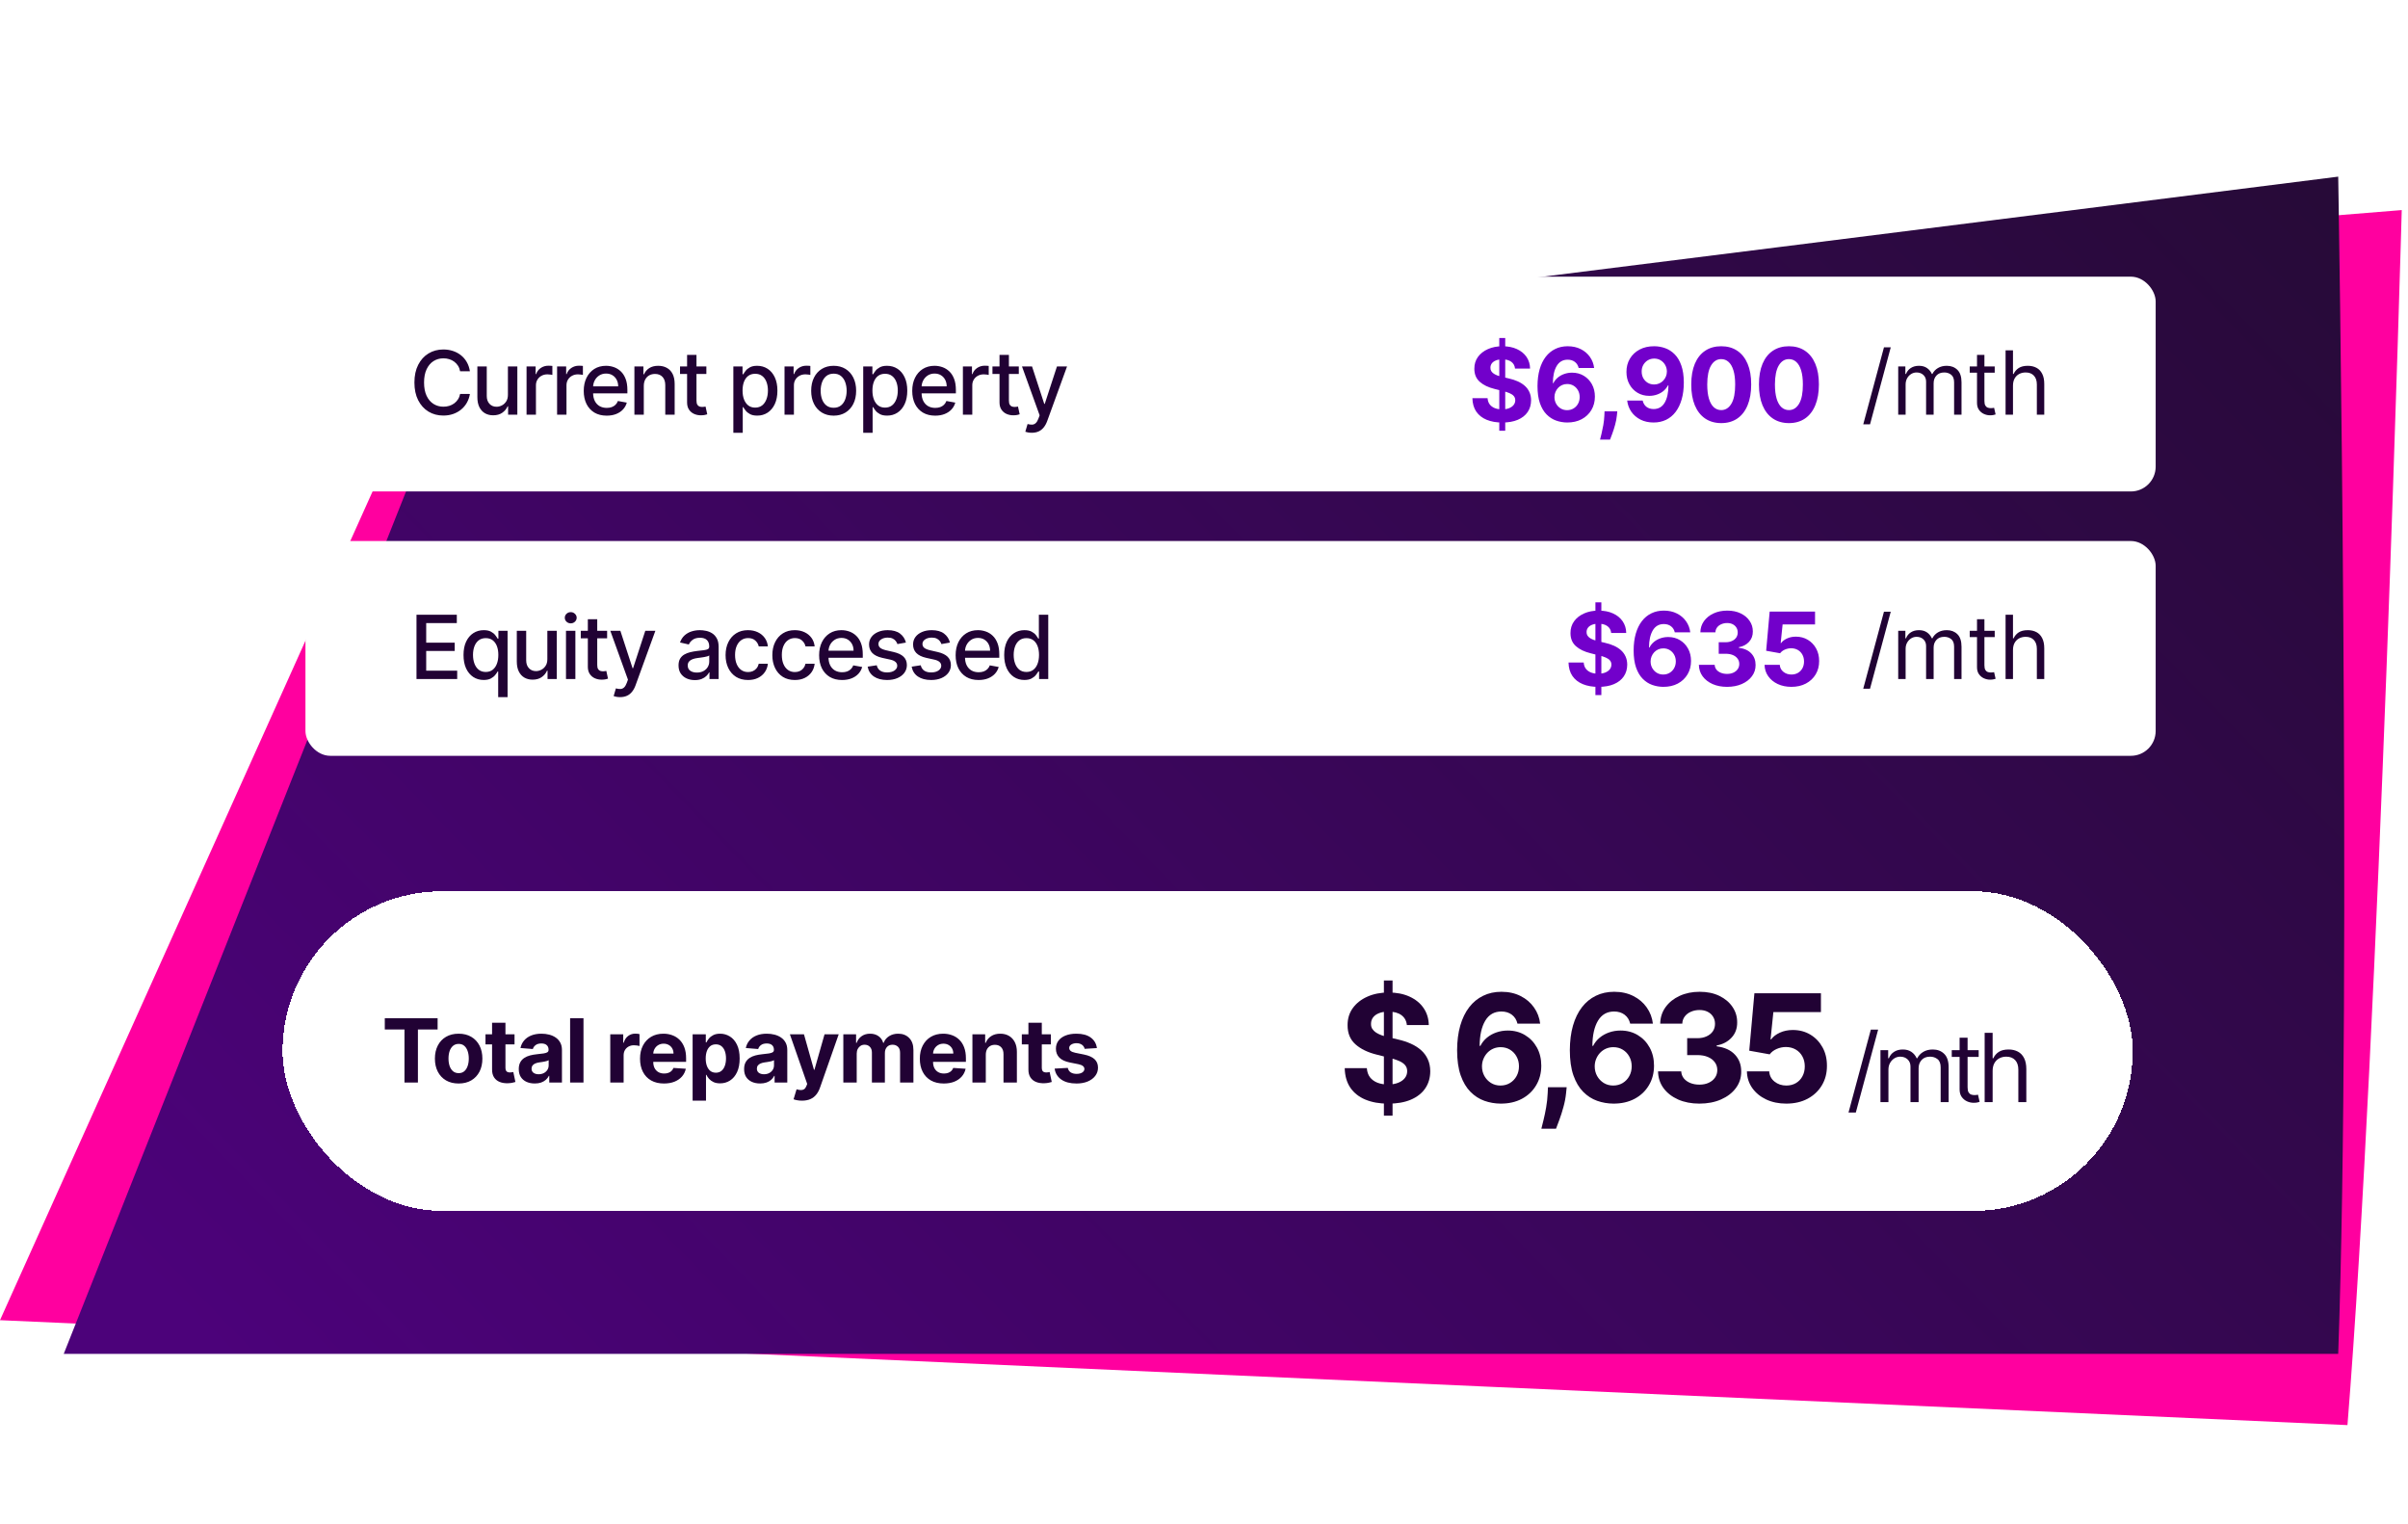 <svg width="354" height="224" viewBox="0 0 354 224" fill="none" xmlns="http://www.w3.org/2000/svg">
<g clip-path="url(#clip0_6580_42811)">
<path d="M353.08 30.878C353.08 30.878 89.285 52.333 63.129 53.649L-0.001 194.053L345.1 209.474C349.753 151.688 353.08 30.878 353.08 30.878Z" fill="#FF009F"/>
<path d="M343.741 25.964C343.741 25.964 89.581 58.109 64.345 60.513L9.367 199.009H343.741C345.744 142.93 343.741 25.964 343.741 25.964Z" fill="url(#paint0_linear_6580_42811)"/>
<g filter="url(#filter0_d_6580_42811)">
<rect x="47" y="42.762" width="272" height="31.572" rx="3.643" fill="white"/>
<path d="M71.177 56.667H69.736C69.681 56.36 69.578 56.089 69.427 55.855C69.276 55.621 69.091 55.422 68.873 55.259C68.654 55.096 68.41 54.973 68.139 54.89C67.871 54.807 67.586 54.765 67.285 54.765C66.74 54.765 66.252 54.902 65.821 55.176C65.394 55.45 65.055 55.852 64.806 56.381C64.559 56.91 64.436 57.557 64.436 58.32C64.436 59.09 64.559 59.739 64.806 60.268C65.055 60.798 65.395 61.198 65.826 61.468C66.257 61.739 66.742 61.875 67.28 61.875C67.579 61.875 67.862 61.835 68.13 61.755C68.4 61.672 68.645 61.55 68.864 61.39C69.082 61.23 69.267 61.035 69.418 60.804C69.572 60.57 69.678 60.302 69.736 60.001L71.177 60.005C71.1 60.47 70.95 60.898 70.729 61.288C70.51 61.676 70.229 62.012 69.884 62.295C69.542 62.575 69.151 62.792 68.711 62.946C68.271 63.1 67.791 63.177 67.271 63.177C66.452 63.177 65.723 62.983 65.083 62.595C64.443 62.204 63.938 61.645 63.569 60.919C63.202 60.193 63.019 59.327 63.019 58.32C63.019 57.311 63.204 56.444 63.573 55.721C63.943 54.995 64.447 54.438 65.087 54.05C65.728 53.659 66.455 53.464 67.271 53.464C67.773 53.464 68.24 53.536 68.674 53.681C69.111 53.822 69.504 54.031 69.852 54.308C70.199 54.582 70.487 54.918 70.715 55.315C70.943 55.709 71.097 56.16 71.177 56.667ZM76.764 60.107V55.956H78.149V63.047H76.792V61.819H76.718C76.555 62.198 76.294 62.513 75.933 62.766C75.576 63.015 75.132 63.14 74.599 63.14C74.144 63.14 73.741 63.04 73.39 62.84C73.042 62.636 72.768 62.336 72.568 61.939C72.371 61.542 72.273 61.051 72.273 60.467V55.956H73.653V60.301C73.653 60.784 73.787 61.169 74.055 61.455C74.322 61.741 74.67 61.884 75.098 61.884C75.356 61.884 75.613 61.819 75.869 61.69C76.127 61.561 76.341 61.365 76.511 61.104C76.683 60.842 76.767 60.51 76.764 60.107ZM79.504 63.047V55.956H80.838V57.083H80.912C81.041 56.701 81.269 56.401 81.595 56.183C81.925 55.961 82.297 55.85 82.713 55.85C82.799 55.85 82.9 55.853 83.017 55.859C83.137 55.866 83.231 55.873 83.299 55.883V57.203C83.243 57.188 83.145 57.171 83.003 57.152C82.862 57.131 82.72 57.12 82.579 57.12C82.252 57.12 81.962 57.189 81.706 57.328C81.454 57.463 81.254 57.652 81.106 57.895C80.958 58.135 80.884 58.409 80.884 58.717V63.047H79.504ZM83.993 63.047V55.956H85.328V57.083H85.401C85.531 56.701 85.758 56.401 86.085 56.183C86.414 55.961 86.786 55.85 87.202 55.85C87.288 55.85 87.389 55.853 87.507 55.859C87.626 55.866 87.72 55.873 87.788 55.883V57.203C87.733 57.188 87.634 57.171 87.493 57.152C87.351 57.131 87.21 57.12 87.068 57.12C86.742 57.12 86.451 57.189 86.195 57.328C85.943 57.463 85.743 57.652 85.595 57.895C85.448 58.135 85.374 58.409 85.374 58.717V63.047H83.993ZM91.285 63.191C90.586 63.191 89.984 63.041 89.48 62.743C88.978 62.441 88.59 62.018 88.316 61.473C88.046 60.925 87.91 60.284 87.91 59.548C87.91 58.822 88.046 58.182 88.316 57.628C88.59 57.074 88.972 56.641 89.461 56.33C89.954 56.02 90.529 55.864 91.188 55.864C91.588 55.864 91.976 55.93 92.351 56.063C92.727 56.195 93.064 56.403 93.362 56.686C93.661 56.969 93.896 57.337 94.069 57.789C94.241 58.239 94.327 58.785 94.327 59.428V59.917H88.69V58.883H92.974C92.974 58.52 92.901 58.199 92.753 57.919C92.605 57.635 92.397 57.412 92.13 57.249C91.865 57.086 91.554 57.004 91.197 57.004C90.809 57.004 90.471 57.1 90.181 57.291C89.895 57.478 89.674 57.725 89.517 58.029C89.363 58.331 89.286 58.659 89.286 59.013V59.82C89.286 60.294 89.369 60.698 89.535 61.03C89.704 61.362 89.94 61.616 90.242 61.792C90.543 61.964 90.895 62.05 91.299 62.05C91.56 62.05 91.799 62.013 92.014 61.939C92.23 61.862 92.416 61.749 92.573 61.598C92.73 61.447 92.85 61.261 92.933 61.039L94.239 61.275C94.135 61.659 93.947 61.996 93.676 62.286C93.408 62.572 93.071 62.795 92.665 62.955C92.262 63.112 91.802 63.191 91.285 63.191ZM96.739 58.837V63.047H95.359V55.956H96.683V57.111H96.771C96.934 56.735 97.19 56.434 97.538 56.206C97.888 55.978 98.33 55.864 98.862 55.864C99.346 55.864 99.769 55.966 100.132 56.169C100.495 56.369 100.777 56.667 100.977 57.064C101.177 57.461 101.277 57.952 101.277 58.537V63.047H99.897V58.703C99.897 58.189 99.763 57.788 99.495 57.498C99.227 57.206 98.859 57.06 98.392 57.06C98.072 57.06 97.787 57.129 97.538 57.267C97.291 57.406 97.096 57.609 96.951 57.877C96.81 58.142 96.739 58.462 96.739 58.837ZM105.938 55.956V57.064H102.065V55.956H105.938ZM103.104 54.258H104.484V60.965C104.484 61.233 104.524 61.435 104.604 61.57C104.684 61.702 104.787 61.793 104.913 61.843C105.043 61.889 105.183 61.912 105.333 61.912C105.444 61.912 105.541 61.904 105.624 61.889C105.707 61.873 105.772 61.861 105.818 61.852L106.067 62.992C105.987 63.023 105.873 63.053 105.726 63.084C105.578 63.118 105.393 63.137 105.172 63.14C104.809 63.146 104.47 63.081 104.156 62.946C103.842 62.81 103.588 62.601 103.394 62.318C103.201 62.035 103.104 61.679 103.104 61.252V54.258ZM109.905 65.707V55.956H111.253V57.106H111.369C111.449 56.958 111.564 56.787 111.715 56.593C111.866 56.4 112.075 56.23 112.343 56.086C112.611 55.938 112.965 55.864 113.405 55.864C113.977 55.864 114.488 56.009 114.937 56.298C115.387 56.587 115.739 57.004 115.995 57.549C116.253 58.094 116.382 58.749 116.382 59.516C116.382 60.282 116.255 60.939 115.999 61.487C115.744 62.032 115.393 62.452 114.947 62.747C114.5 63.04 113.991 63.186 113.419 63.186C112.988 63.186 112.635 63.114 112.361 62.969C112.091 62.824 111.878 62.655 111.724 62.461C111.57 62.267 111.452 62.095 111.369 61.944H111.286V65.707H109.905ZM111.258 59.502C111.258 60.001 111.33 60.438 111.475 60.813C111.62 61.188 111.829 61.482 112.103 61.695C112.377 61.904 112.712 62.009 113.109 62.009C113.522 62.009 113.866 61.899 114.143 61.681C114.42 61.459 114.63 61.159 114.771 60.781C114.916 60.402 114.988 59.976 114.988 59.502C114.988 59.034 114.917 58.614 114.776 58.242C114.637 57.869 114.428 57.575 114.148 57.36C113.871 57.144 113.525 57.037 113.109 57.037C112.709 57.037 112.371 57.14 112.094 57.346C111.82 57.552 111.612 57.84 111.47 58.209C111.329 58.579 111.258 59.01 111.258 59.502ZM117.429 63.047V55.956H118.763V57.083H118.837C118.966 56.701 119.194 56.401 119.52 56.183C119.849 55.961 120.222 55.85 120.637 55.85C120.724 55.85 120.825 55.853 120.942 55.859C121.062 55.866 121.156 55.873 121.224 55.883V57.203C121.168 57.188 121.07 57.171 120.928 57.152C120.787 57.131 120.645 57.12 120.503 57.12C120.177 57.12 119.886 57.189 119.631 57.328C119.379 57.463 119.179 57.652 119.031 57.895C118.883 58.135 118.809 58.409 118.809 58.717V63.047H117.429ZM124.651 63.191C123.986 63.191 123.406 63.038 122.911 62.733C122.415 62.429 122.03 62.002 121.757 61.455C121.483 60.907 121.346 60.267 121.346 59.534C121.346 58.799 121.483 58.155 121.757 57.605C122.03 57.054 122.415 56.626 122.911 56.321C123.406 56.017 123.986 55.864 124.651 55.864C125.316 55.864 125.896 56.017 126.392 56.321C126.887 56.626 127.272 57.054 127.546 57.605C127.82 58.155 127.956 58.799 127.956 59.534C127.956 60.267 127.82 60.907 127.546 61.455C127.272 62.002 126.887 62.429 126.392 62.733C125.896 63.038 125.316 63.191 124.651 63.191ZM124.656 62.032C125.087 62.032 125.444 61.918 125.727 61.69C126.01 61.462 126.219 61.159 126.355 60.781C126.493 60.402 126.562 59.985 126.562 59.53C126.562 59.077 126.493 58.662 126.355 58.283C126.219 57.901 126.01 57.595 125.727 57.364C125.444 57.134 125.087 57.018 124.656 57.018C124.222 57.018 123.862 57.134 123.575 57.364C123.292 57.595 123.081 57.901 122.943 58.283C122.808 58.662 122.74 59.077 122.74 59.53C122.74 59.985 122.808 60.402 122.943 60.781C123.081 61.159 123.292 61.462 123.575 61.69C123.862 61.918 124.222 62.032 124.656 62.032ZM128.997 65.707V55.956H130.345V57.106H130.461C130.541 56.958 130.656 56.787 130.807 56.593C130.958 56.4 131.167 56.23 131.435 56.086C131.703 55.938 132.056 55.864 132.497 55.864C133.069 55.864 133.58 56.009 134.029 56.298C134.479 56.587 134.831 57.004 135.086 57.549C135.345 58.094 135.474 58.749 135.474 59.516C135.474 60.282 135.346 60.939 135.091 61.487C134.836 62.032 134.485 62.452 134.038 62.747C133.592 63.04 133.083 63.186 132.51 63.186C132.08 63.186 131.727 63.114 131.453 62.969C131.182 62.824 130.97 62.655 130.816 62.461C130.662 62.267 130.544 62.095 130.461 61.944H130.378V65.707H128.997ZM130.35 59.502C130.35 60.001 130.422 60.438 130.567 60.813C130.711 61.188 130.921 61.482 131.195 61.695C131.469 61.904 131.804 62.009 132.201 62.009C132.613 62.009 132.958 61.899 133.235 61.681C133.512 61.459 133.721 61.159 133.863 60.781C134.008 60.402 134.08 59.976 134.08 59.502C134.08 59.034 134.009 58.614 133.868 58.242C133.729 57.869 133.52 57.575 133.24 57.36C132.963 57.144 132.617 57.037 132.201 57.037C131.801 57.037 131.462 57.14 131.185 57.346C130.912 57.552 130.704 57.84 130.562 58.209C130.421 58.579 130.35 59.01 130.35 59.502ZM139.577 63.191C138.878 63.191 138.276 63.041 137.772 62.743C137.27 62.441 136.882 62.018 136.608 61.473C136.338 60.925 136.202 60.284 136.202 59.548C136.202 58.822 136.338 58.182 136.608 57.628C136.882 57.074 137.264 56.641 137.753 56.33C138.246 56.02 138.821 55.864 139.48 55.864C139.88 55.864 140.268 55.93 140.643 56.063C141.019 56.195 141.356 56.403 141.654 56.686C141.953 56.969 142.188 57.337 142.361 57.789C142.533 58.239 142.619 58.785 142.619 59.428V59.917H136.982V58.883H141.266C141.266 58.52 141.193 58.199 141.045 57.919C140.897 57.635 140.689 57.412 140.422 57.249C140.157 57.086 139.846 57.004 139.489 57.004C139.101 57.004 138.763 57.1 138.473 57.291C138.187 57.478 137.966 57.725 137.809 58.029C137.655 58.331 137.578 58.659 137.578 59.013V59.82C137.578 60.294 137.661 60.698 137.827 61.03C137.996 61.362 138.232 61.616 138.533 61.792C138.835 61.964 139.187 62.05 139.591 62.05C139.852 62.05 140.091 62.013 140.306 61.939C140.522 61.862 140.708 61.749 140.865 61.598C141.022 61.447 141.142 61.261 141.225 61.039L142.531 61.275C142.427 61.659 142.239 61.996 141.968 62.286C141.7 62.572 141.363 62.795 140.957 62.955C140.554 63.112 140.094 63.191 139.577 63.191ZM143.651 63.047V55.956H144.985V57.083H145.059C145.188 56.701 145.416 56.401 145.742 56.183C146.071 55.961 146.444 55.85 146.859 55.85C146.945 55.85 147.047 55.853 147.164 55.859C147.284 55.866 147.378 55.873 147.445 55.883V57.203C147.39 57.188 147.291 57.171 147.15 57.152C147.008 57.131 146.867 57.12 146.725 57.12C146.399 57.12 146.108 57.189 145.853 57.328C145.6 57.463 145.4 57.652 145.252 57.895C145.105 58.135 145.031 58.409 145.031 58.717V63.047H143.651ZM151.869 55.956V57.064H147.996V55.956H151.869ZM149.034 54.258H150.415V60.965C150.415 61.233 150.455 61.435 150.535 61.57C150.615 61.702 150.718 61.793 150.844 61.843C150.973 61.889 151.113 61.912 151.264 61.912C151.375 61.912 151.472 61.904 151.555 61.889C151.638 61.873 151.703 61.861 151.749 61.852L151.998 62.992C151.918 63.023 151.804 63.053 151.656 63.084C151.509 63.118 151.324 63.137 151.102 63.14C150.739 63.146 150.401 63.081 150.087 62.946C149.773 62.81 149.519 62.601 149.325 62.318C149.131 62.035 149.034 61.679 149.034 61.252V54.258ZM153.768 65.707C153.562 65.707 153.374 65.689 153.205 65.656C153.036 65.625 152.91 65.591 152.826 65.554L153.159 64.423C153.411 64.491 153.636 64.52 153.833 64.511C154.03 64.502 154.204 64.428 154.354 64.289C154.508 64.151 154.644 63.925 154.761 63.611L154.932 63.14L152.337 55.956H153.814L155.61 61.459H155.684L157.48 55.956H158.962L156.04 63.994C155.904 64.363 155.732 64.675 155.522 64.931C155.313 65.189 155.064 65.383 154.775 65.513C154.485 65.642 154.15 65.707 153.768 65.707Z" fill="#210234"/>
<path d="M222.504 65.411V51.775H223.378V65.411H222.504ZM224.821 56.276C224.779 55.846 224.596 55.512 224.273 55.274C223.949 55.036 223.511 54.917 222.957 54.917C222.58 54.917 222.263 54.971 222.003 55.077C221.744 55.18 221.545 55.324 221.407 55.509C221.272 55.693 221.204 55.903 221.204 56.137C221.197 56.333 221.238 56.503 221.327 56.649C221.419 56.794 221.545 56.92 221.705 57.027C221.865 57.13 222.05 57.22 222.259 57.298C222.469 57.373 222.692 57.437 222.93 57.49L223.91 57.725C224.386 57.831 224.823 57.973 225.221 58.151C225.618 58.328 225.963 58.547 226.254 58.806C226.545 59.065 226.771 59.37 226.931 59.722C227.094 60.074 227.177 60.477 227.181 60.931C227.177 61.599 227.007 62.178 226.67 62.668C226.336 63.154 225.853 63.532 225.221 63.802C224.592 64.069 223.834 64.202 222.946 64.202C222.066 64.202 221.298 64.067 220.645 63.797C219.995 63.527 219.487 63.128 219.122 62.599C218.759 62.066 218.569 61.407 218.552 60.622H220.784C220.808 60.988 220.913 61.294 221.098 61.538C221.286 61.78 221.536 61.963 221.849 62.087C222.165 62.208 222.522 62.268 222.92 62.268C223.31 62.268 223.649 62.211 223.937 62.098C224.228 61.984 224.454 61.826 224.613 61.624C224.773 61.421 224.853 61.189 224.853 60.926C224.853 60.681 224.78 60.475 224.635 60.308C224.493 60.141 224.283 59.999 224.006 59.882C223.733 59.765 223.397 59.658 222.999 59.562L221.812 59.264C220.892 59.04 220.166 58.691 219.633 58.215C219.1 57.739 218.836 57.098 218.839 56.292C218.836 55.631 219.012 55.054 219.367 54.56C219.725 54.067 220.217 53.682 220.842 53.405C221.467 53.128 222.177 52.989 222.973 52.989C223.782 52.989 224.489 53.128 225.093 53.405C225.7 53.682 226.172 54.067 226.51 54.56C226.847 55.054 227.021 55.626 227.032 56.276H224.821ZM232.48 64.197C231.919 64.193 231.378 64.099 230.856 63.914C230.337 63.73 229.872 63.429 229.46 63.014C229.048 62.599 228.721 62.048 228.48 61.363C228.242 60.677 228.123 59.836 228.123 58.838C228.127 57.922 228.231 57.103 228.437 56.382C228.647 55.658 228.945 55.044 229.332 54.539C229.723 54.035 230.19 53.651 230.733 53.389C231.276 53.122 231.885 52.989 232.56 52.989C233.288 52.989 233.931 53.131 234.488 53.415C235.046 53.696 235.493 54.078 235.831 54.56C236.172 55.044 236.378 55.585 236.449 56.185H234.174C234.085 55.805 233.899 55.507 233.615 55.29C233.331 55.074 232.979 54.965 232.56 54.965C231.85 54.965 231.31 55.274 230.941 55.892C230.575 56.51 230.389 57.35 230.381 58.412H230.456C230.619 58.089 230.84 57.813 231.117 57.586C231.397 57.355 231.715 57.179 232.07 57.059C232.429 56.934 232.807 56.872 233.205 56.872C233.851 56.872 234.426 57.025 234.93 57.33C235.435 57.632 235.832 58.048 236.124 58.577C236.415 59.106 236.56 59.711 236.56 60.393C236.56 61.132 236.388 61.789 236.044 62.364C235.703 62.939 235.225 63.39 234.611 63.717C234 64.04 233.29 64.2 232.48 64.197ZM232.47 62.385C232.825 62.385 233.142 62.3 233.423 62.13C233.704 61.959 233.924 61.728 234.084 61.437C234.243 61.146 234.323 60.819 234.323 60.457C234.323 60.095 234.243 59.77 234.084 59.482C233.927 59.195 233.711 58.966 233.434 58.795C233.157 58.625 232.841 58.54 232.486 58.54C232.219 58.54 231.972 58.589 231.745 58.689C231.521 58.788 231.324 58.927 231.154 59.104C230.987 59.282 230.856 59.488 230.76 59.722C230.664 59.953 230.616 60.2 230.616 60.462C230.616 60.814 230.696 61.135 230.856 61.427C231.019 61.718 231.239 61.95 231.516 62.124C231.797 62.298 232.114 62.385 232.47 62.385ZM239.854 62.556L239.796 63.142C239.749 63.611 239.661 64.078 239.529 64.543C239.401 65.011 239.267 65.436 239.124 65.816C238.986 66.196 238.874 66.494 238.789 66.711H237.319C237.372 66.501 237.445 66.208 237.537 65.832C237.629 65.459 237.716 65.04 237.798 64.575C237.88 64.109 237.931 63.635 237.953 63.153L237.979 62.556H239.854ZM245.275 52.989C245.836 52.989 246.376 53.083 246.894 53.271C247.416 53.46 247.881 53.76 248.29 54.172C248.702 54.584 249.026 55.13 249.264 55.812C249.506 56.49 249.628 57.323 249.632 58.31C249.632 59.237 249.527 60.065 249.318 60.793C249.112 61.517 248.815 62.133 248.428 62.641C248.041 63.149 247.574 63.536 247.027 63.802C246.48 64.065 245.869 64.197 245.195 64.197C244.467 64.197 243.824 64.056 243.267 63.776C242.709 63.492 242.26 63.106 241.919 62.62C241.581 62.13 241.377 61.579 241.306 60.968H243.581C243.67 61.366 243.856 61.675 244.14 61.895C244.424 62.112 244.776 62.22 245.195 62.22C245.905 62.22 246.445 61.911 246.814 61.294C247.183 60.672 247.37 59.822 247.373 58.742H247.299C247.135 59.062 246.915 59.337 246.638 59.568C246.361 59.795 246.044 59.971 245.685 60.095C245.33 60.219 244.952 60.281 244.55 60.281C243.907 60.281 243.334 60.13 242.83 59.829C242.325 59.527 241.928 59.111 241.637 58.582C241.345 58.053 241.2 57.449 241.2 56.771C241.196 56.04 241.365 55.388 241.706 54.816C242.047 54.245 242.523 53.797 243.133 53.474C243.748 53.147 244.461 52.986 245.275 52.989ZM245.291 54.8C244.932 54.8 244.612 54.885 244.332 55.056C244.055 55.226 243.835 55.455 243.671 55.743C243.512 56.031 243.433 56.352 243.437 56.707C243.437 57.066 243.515 57.389 243.671 57.677C243.831 57.961 244.048 58.188 244.321 58.358C244.598 58.525 244.914 58.609 245.269 58.609C245.536 58.609 245.782 58.559 246.01 58.46C246.237 58.36 246.434 58.224 246.601 58.05C246.771 57.872 246.905 57.668 247.001 57.437C247.096 57.206 247.144 56.961 247.144 56.702C247.141 56.357 247.059 56.041 246.899 55.754C246.74 55.466 246.519 55.235 246.239 55.061C245.958 54.887 245.642 54.8 245.291 54.8ZM255.132 64.287C254.216 64.284 253.428 64.058 252.767 63.611C252.11 63.163 251.604 62.515 251.249 61.666C250.898 60.818 250.724 59.797 250.727 58.603C250.727 57.414 250.903 56.4 251.254 55.562C251.61 54.724 252.116 54.086 252.773 53.65C253.433 53.209 254.22 52.989 255.132 52.989C256.045 52.989 256.83 53.209 257.487 53.65C258.147 54.09 258.655 54.729 259.01 55.567C259.365 56.402 259.541 57.414 259.537 58.603C259.537 59.8 259.36 60.823 259.005 61.672C258.653 62.52 258.149 63.169 257.492 63.616C256.835 64.063 256.048 64.287 255.132 64.287ZM255.132 62.375C255.757 62.375 256.256 62.06 256.629 61.432C257.002 60.803 257.187 59.861 257.183 58.603C257.183 57.776 257.098 57.087 256.927 56.537C256.76 55.986 256.523 55.573 256.214 55.296C255.908 55.019 255.548 54.88 255.132 54.88C254.511 54.88 254.014 55.191 253.641 55.812C253.268 56.434 253.08 57.364 253.076 58.603C253.076 59.441 253.16 60.141 253.327 60.702C253.497 61.26 253.737 61.679 254.046 61.959C254.355 62.236 254.717 62.375 255.132 62.375ZM265.084 64.287C264.168 64.284 263.38 64.058 262.719 63.611C262.062 63.163 261.556 62.515 261.201 61.666C260.85 60.818 260.676 59.797 260.679 58.603C260.679 57.414 260.855 56.4 261.207 55.562C261.562 54.724 262.068 54.086 262.725 53.65C263.385 53.209 264.172 52.989 265.084 52.989C265.997 52.989 266.782 53.209 267.439 53.65C268.099 54.09 268.607 54.729 268.962 55.567C269.317 56.402 269.493 57.414 269.49 58.603C269.49 59.8 269.312 60.823 268.957 61.672C268.605 62.52 268.101 63.169 267.444 63.616C266.787 64.063 266.001 64.287 265.084 64.287ZM265.084 62.375C265.709 62.375 266.208 62.06 266.581 61.432C266.954 60.803 267.139 59.861 267.135 58.603C267.135 57.776 267.05 57.087 266.88 56.537C266.713 55.986 266.475 55.573 266.166 55.296C265.86 55.019 265.5 54.88 265.084 54.88C264.463 54.88 263.966 55.191 263.593 55.812C263.22 56.434 263.032 57.364 263.028 58.603C263.028 59.441 263.112 60.141 263.279 60.702C263.449 61.26 263.689 61.679 263.998 61.959C264.307 62.236 264.669 62.375 265.084 62.375Z" fill="#7200CB"/>
<path d="M280.054 53.15L277.007 64.469H276.01L279.057 53.15H280.054ZM281.151 63.047V55.956H282.203V57.064H282.296C282.443 56.686 282.682 56.392 283.011 56.183C283.341 55.97 283.736 55.864 284.198 55.864C284.665 55.864 285.055 55.97 285.366 56.183C285.68 56.392 285.924 56.686 286.1 57.064H286.174C286.355 56.698 286.627 56.407 286.991 56.192C287.354 55.973 287.789 55.864 288.297 55.864C288.931 55.864 289.45 56.063 289.853 56.46C290.256 56.854 290.458 57.468 290.458 58.302V63.047H289.368V58.302C289.368 57.778 289.225 57.404 288.939 57.18C288.653 56.955 288.316 56.843 287.928 56.843C287.429 56.843 287.043 56.994 286.769 57.295C286.495 57.594 286.358 57.972 286.358 58.431V63.047H285.25V58.191C285.25 57.788 285.119 57.463 284.858 57.217C284.596 56.968 284.259 56.843 283.847 56.843C283.564 56.843 283.299 56.918 283.053 57.069C282.81 57.22 282.613 57.429 282.462 57.697C282.314 57.962 282.24 58.268 282.24 58.615V63.047H281.151ZM295.338 55.956V56.88H291.664V55.956H295.338ZM292.735 54.258H293.824V61.016C293.824 61.324 293.869 61.555 293.958 61.709C294.05 61.859 294.167 61.961 294.309 62.013C294.454 62.062 294.606 62.087 294.766 62.087C294.886 62.087 294.984 62.081 295.061 62.069C295.138 62.053 295.2 62.041 295.246 62.032L295.468 63.01C295.394 63.038 295.291 63.066 295.158 63.093C295.026 63.124 294.858 63.14 294.655 63.14C294.347 63.14 294.046 63.074 293.75 62.941C293.458 62.809 293.215 62.607 293.021 62.336C292.83 62.066 292.735 61.724 292.735 61.312V54.258ZM298.024 58.782V63.047H296.935V53.593H298.024V57.064H298.116C298.283 56.698 298.532 56.407 298.864 56.192C299.2 55.973 299.646 55.864 300.203 55.864C300.686 55.864 301.109 55.961 301.473 56.155C301.836 56.346 302.117 56.64 302.317 57.037C302.521 57.431 302.622 57.932 302.622 58.542V63.047H301.533V58.615C301.533 58.052 301.386 57.617 301.094 57.309C300.805 56.998 300.403 56.843 299.889 56.843C299.532 56.843 299.212 56.918 298.929 57.069C298.649 57.22 298.427 57.44 298.264 57.729C298.104 58.019 298.024 58.369 298.024 58.782Z" fill="#210234"/>
<rect x="47" y="81.619" width="272" height="31.572" rx="3.643" fill="white"/>
<path d="M63.324 101.905V92.45H69.251V93.678H64.75V96.559H68.942V97.782H64.75V100.677H69.307V101.905H63.324ZM75.333 104.564V100.801H75.25C75.167 100.952 75.047 101.125 74.89 101.318C74.736 101.512 74.524 101.682 74.253 101.826C73.982 101.971 73.631 102.043 73.201 102.043C72.628 102.043 72.117 101.897 71.668 101.605C71.222 101.309 70.871 100.889 70.615 100.344C70.363 99.797 70.237 99.139 70.237 98.373C70.237 97.607 70.365 96.951 70.62 96.407C70.879 95.862 71.232 95.445 71.682 95.156C72.131 94.866 72.64 94.722 73.21 94.722C73.65 94.722 74.004 94.795 74.272 94.943C74.542 95.088 74.752 95.257 74.899 95.451C75.05 95.645 75.167 95.816 75.25 95.963H75.366V94.814H76.714V104.564H75.333ZM73.505 100.866C73.902 100.866 74.238 100.761 74.512 100.552C74.789 100.34 74.998 100.046 75.139 99.67C75.284 99.295 75.356 98.858 75.356 98.359C75.356 97.867 75.286 97.436 75.144 97.067C75.002 96.697 74.795 96.41 74.521 96.203C74.247 95.997 73.908 95.894 73.505 95.894C73.09 95.894 72.743 96.002 72.466 96.217C72.189 96.433 71.98 96.727 71.839 97.099C71.7 97.471 71.631 97.891 71.631 98.359C71.631 98.833 71.702 99.26 71.843 99.638C71.985 100.017 72.194 100.317 72.471 100.538C72.751 100.757 73.096 100.866 73.505 100.866ZM82.561 98.964V94.814H83.946V101.905H82.589V100.677H82.515C82.352 101.055 82.091 101.371 81.73 101.623C81.373 101.872 80.929 101.997 80.396 101.997C79.941 101.997 79.538 101.897 79.187 101.697C78.839 101.494 78.565 101.194 78.365 100.797C78.168 100.4 78.07 99.909 78.07 99.324V94.814H79.45V99.158C79.45 99.641 79.584 100.026 79.852 100.312C80.119 100.598 80.467 100.741 80.895 100.741C81.153 100.741 81.41 100.677 81.666 100.548C81.924 100.418 82.138 100.223 82.307 99.961C82.48 99.7 82.564 99.367 82.561 98.964ZM85.301 101.905V94.814H86.681V101.905H85.301ZM85.998 93.72C85.758 93.72 85.552 93.64 85.379 93.48C85.21 93.317 85.126 93.123 85.126 92.898C85.126 92.67 85.21 92.476 85.379 92.316C85.552 92.153 85.758 92.072 85.998 92.072C86.238 92.072 86.443 92.153 86.612 92.316C86.784 92.476 86.871 92.67 86.871 92.898C86.871 93.123 86.784 93.317 86.612 93.48C86.443 93.64 86.238 93.72 85.998 93.72ZM91.348 94.814V95.922H87.475V94.814H91.348ZM88.514 93.115H89.894V99.823C89.894 100.091 89.934 100.292 90.014 100.428C90.094 100.56 90.197 100.651 90.323 100.7C90.453 100.746 90.593 100.769 90.743 100.769C90.854 100.769 90.951 100.761 91.034 100.746C91.118 100.731 91.182 100.718 91.228 100.709L91.478 101.849C91.397 101.88 91.284 101.911 91.136 101.942C90.988 101.976 90.803 101.994 90.582 101.997C90.219 102.003 89.88 101.939 89.566 101.803C89.252 101.668 88.999 101.459 88.805 101.175C88.611 100.892 88.514 100.537 88.514 100.109V93.115ZM93.248 104.564C93.041 104.564 92.854 104.547 92.684 104.513C92.515 104.482 92.389 104.448 92.306 104.412L92.638 103.28C92.891 103.348 93.115 103.377 93.312 103.368C93.509 103.359 93.683 103.285 93.834 103.147C93.988 103.008 94.123 102.782 94.24 102.468L94.411 101.997L91.817 94.814H93.294L95.09 100.317H95.163L96.959 94.814H98.441L95.519 102.851C95.384 103.22 95.211 103.533 95.002 103.788C94.793 104.047 94.543 104.241 94.254 104.37C93.965 104.499 93.629 104.564 93.248 104.564ZM104.242 102.062C103.793 102.062 103.387 101.979 103.024 101.812C102.661 101.643 102.373 101.399 102.16 101.078C101.951 100.758 101.847 100.366 101.847 99.901C101.847 99.501 101.923 99.172 102.077 98.913C102.231 98.655 102.439 98.45 102.701 98.299C102.962 98.148 103.255 98.035 103.578 97.958C103.901 97.881 104.23 97.822 104.566 97.782C104.99 97.733 105.335 97.693 105.6 97.662C105.864 97.628 106.057 97.575 106.177 97.501C106.297 97.427 106.357 97.307 106.357 97.141V97.108C106.357 96.705 106.243 96.393 106.015 96.171C105.791 95.95 105.455 95.839 105.009 95.839C104.544 95.839 104.178 95.942 103.91 96.148C103.645 96.351 103.462 96.577 103.361 96.827L102.063 96.531C102.217 96.1 102.442 95.753 102.737 95.488C103.036 95.22 103.379 95.026 103.767 94.906C104.155 94.783 104.563 94.722 104.99 94.722C105.273 94.722 105.574 94.755 105.891 94.823C106.211 94.888 106.509 95.008 106.786 95.183C107.066 95.359 107.295 95.609 107.474 95.936C107.652 96.259 107.742 96.679 107.742 97.196V101.905H106.394V100.935H106.338C106.249 101.114 106.115 101.289 105.937 101.462C105.758 101.634 105.529 101.777 105.249 101.891C104.969 102.005 104.633 102.062 104.242 102.062ZM104.543 100.954C104.924 100.954 105.25 100.878 105.521 100.728C105.795 100.577 106.003 100.38 106.144 100.137C106.289 99.891 106.361 99.627 106.361 99.347V98.433C106.312 98.482 106.217 98.529 106.075 98.572C105.937 98.612 105.778 98.647 105.6 98.678C105.421 98.706 105.247 98.732 105.078 98.756C104.909 98.778 104.767 98.796 104.653 98.812C104.386 98.846 104.141 98.903 103.919 98.983C103.701 99.063 103.525 99.178 103.393 99.329C103.264 99.477 103.199 99.674 103.199 99.92C103.199 100.261 103.325 100.52 103.578 100.695C103.83 100.868 104.152 100.954 104.543 100.954ZM112.067 102.048C111.381 102.048 110.79 101.892 110.294 101.582C109.802 101.268 109.423 100.835 109.159 100.284C108.894 99.734 108.762 99.103 108.762 98.392C108.762 97.671 108.897 97.036 109.168 96.485C109.439 95.931 109.82 95.499 110.313 95.188C110.805 94.877 111.385 94.722 112.053 94.722C112.592 94.722 113.072 94.822 113.494 95.022C113.915 95.219 114.255 95.496 114.514 95.853C114.775 96.21 114.931 96.627 114.98 97.104H113.637C113.563 96.771 113.394 96.485 113.129 96.245C112.867 96.005 112.516 95.885 112.076 95.885C111.692 95.885 111.355 95.987 111.065 96.19C110.779 96.39 110.556 96.676 110.396 97.048C110.236 97.418 110.156 97.855 110.156 98.359C110.156 98.876 110.234 99.323 110.391 99.698C110.548 100.074 110.77 100.364 111.056 100.571C111.345 100.777 111.685 100.88 112.076 100.88C112.338 100.88 112.575 100.832 112.787 100.737C113.003 100.638 113.183 100.498 113.327 100.317C113.475 100.135 113.578 99.917 113.637 99.661H114.98C114.931 100.12 114.782 100.529 114.532 100.889C114.283 101.249 113.949 101.532 113.531 101.739C113.115 101.945 112.627 102.048 112.067 102.048ZM118.943 102.048C118.257 102.048 117.666 101.892 117.17 101.582C116.678 101.268 116.299 100.835 116.035 100.284C115.77 99.734 115.638 99.103 115.638 98.392C115.638 97.671 115.773 97.036 116.044 96.485C116.315 95.931 116.696 95.499 117.189 95.188C117.681 94.877 118.261 94.722 118.929 94.722C119.468 94.722 119.948 94.822 120.37 95.022C120.791 95.219 121.131 95.496 121.39 95.853C121.651 96.21 121.807 96.627 121.856 97.104H120.513C120.439 96.771 120.27 96.485 120.005 96.245C119.743 96.005 119.392 95.885 118.952 95.885C118.568 95.885 118.231 95.987 117.941 96.19C117.655 96.39 117.432 96.676 117.272 97.048C117.112 97.418 117.032 97.855 117.032 98.359C117.032 98.876 117.11 99.323 117.267 99.698C117.424 100.074 117.646 100.364 117.932 100.571C118.221 100.777 118.561 100.88 118.952 100.88C119.214 100.88 119.451 100.832 119.663 100.737C119.879 100.638 120.059 100.498 120.203 100.317C120.351 100.135 120.454 99.917 120.513 99.661H121.856C121.807 100.12 121.658 100.529 121.408 100.889C121.159 101.249 120.825 101.532 120.407 101.739C119.991 101.945 119.503 102.048 118.943 102.048ZM125.888 102.048C125.19 102.048 124.588 101.899 124.083 101.6C123.582 101.298 123.194 100.875 122.92 100.331C122.649 99.783 122.514 99.141 122.514 98.406C122.514 97.679 122.649 97.039 122.92 96.485C123.194 95.931 123.575 95.499 124.065 95.188C124.557 94.877 125.133 94.722 125.791 94.722C126.191 94.722 126.579 94.788 126.955 94.92C127.33 95.052 127.667 95.26 127.966 95.543C128.264 95.826 128.5 96.194 128.672 96.647C128.844 97.096 128.931 97.642 128.931 98.285V98.775H123.294V97.741H127.578C127.578 97.378 127.504 97.056 127.356 96.776C127.209 96.493 127.001 96.27 126.733 96.106C126.468 95.943 126.158 95.862 125.801 95.862C125.413 95.862 125.074 95.957 124.785 96.148C124.499 96.336 124.277 96.582 124.12 96.887C123.966 97.188 123.889 97.516 123.889 97.87V98.678C123.889 99.152 123.972 99.555 124.139 99.887C124.308 100.22 124.543 100.474 124.845 100.649C125.147 100.821 125.499 100.908 125.902 100.908C126.164 100.908 126.402 100.871 126.618 100.797C126.833 100.72 127.019 100.606 127.176 100.455C127.333 100.304 127.453 100.118 127.536 99.897L128.843 100.132C128.738 100.517 128.55 100.854 128.28 101.143C128.012 101.429 127.675 101.652 127.269 101.812C126.865 101.969 126.405 102.048 125.888 102.048ZM135.276 96.545L134.025 96.767C133.972 96.607 133.889 96.454 133.775 96.31C133.665 96.165 133.514 96.046 133.323 95.954C133.132 95.862 132.894 95.816 132.607 95.816C132.216 95.816 131.89 95.903 131.629 96.079C131.367 96.251 131.236 96.474 131.236 96.748C131.236 96.985 131.324 97.176 131.499 97.321C131.675 97.465 131.958 97.584 132.349 97.676L133.475 97.935C134.128 98.085 134.614 98.318 134.934 98.632C135.254 98.946 135.414 99.353 135.414 99.855C135.414 100.28 135.291 100.658 135.045 100.991C134.802 101.32 134.462 101.579 134.025 101.766C133.591 101.954 133.087 102.048 132.515 102.048C131.721 102.048 131.073 101.879 130.571 101.54C130.07 101.198 129.762 100.714 129.648 100.086L130.982 99.883C131.065 100.231 131.236 100.494 131.495 100.672C131.753 100.848 132.09 100.935 132.506 100.935C132.958 100.935 133.32 100.841 133.591 100.654C133.861 100.463 133.997 100.231 133.997 99.957C133.997 99.735 133.914 99.549 133.748 99.398C133.584 99.247 133.334 99.133 132.995 99.056L131.795 98.793C131.133 98.642 130.644 98.402 130.327 98.073C130.013 97.744 129.856 97.327 129.856 96.822C129.856 96.403 129.973 96.037 130.207 95.723C130.441 95.409 130.764 95.165 131.176 94.989C131.589 94.811 132.061 94.722 132.593 94.722C133.36 94.722 133.963 94.888 134.403 95.22C134.843 95.549 135.134 95.991 135.276 96.545ZM141.745 96.545L140.494 96.767C140.442 96.607 140.359 96.454 140.245 96.31C140.134 96.165 139.983 96.046 139.793 95.954C139.602 95.862 139.363 95.816 139.077 95.816C138.686 95.816 138.36 95.903 138.098 96.079C137.837 96.251 137.706 96.474 137.706 96.748C137.706 96.985 137.794 97.176 137.969 97.321C138.145 97.465 138.428 97.584 138.819 97.676L139.945 97.935C140.597 98.085 141.084 98.318 141.404 98.632C141.724 98.946 141.884 99.353 141.884 99.855C141.884 100.28 141.761 100.658 141.515 100.991C141.271 101.32 140.931 101.579 140.494 101.766C140.06 101.954 139.557 102.048 138.985 102.048C138.191 102.048 137.543 101.879 137.041 101.54C136.54 101.198 136.232 100.714 136.118 100.086L137.452 99.883C137.535 100.231 137.706 100.494 137.964 100.672C138.223 100.848 138.56 100.935 138.975 100.935C139.428 100.935 139.79 100.841 140.06 100.654C140.331 100.463 140.467 100.231 140.467 99.957C140.467 99.735 140.384 99.549 140.217 99.398C140.054 99.247 139.803 99.133 139.465 99.056L138.265 98.793C137.603 98.642 137.114 98.402 136.797 98.073C136.483 97.744 136.326 97.327 136.326 96.822C136.326 96.403 136.443 96.037 136.676 95.723C136.91 95.409 137.234 95.165 137.646 94.989C138.058 94.811 138.531 94.722 139.063 94.722C139.83 94.722 140.433 94.888 140.873 95.22C141.313 95.549 141.604 95.991 141.745 96.545ZM145.958 102.048C145.259 102.048 144.657 101.899 144.153 101.6C143.651 101.298 143.263 100.875 142.989 100.331C142.718 99.783 142.583 99.141 142.583 98.406C142.583 97.679 142.718 97.039 142.989 96.485C143.263 95.931 143.645 95.499 144.134 95.188C144.627 94.877 145.202 94.722 145.861 94.722C146.261 94.722 146.649 94.788 147.024 94.92C147.4 95.052 147.737 95.26 148.035 95.543C148.334 95.826 148.569 96.194 148.741 96.647C148.914 97.096 149 97.642 149 98.285V98.775H143.363V97.741H147.647C147.647 97.378 147.573 97.056 147.426 96.776C147.278 96.493 147.07 96.27 146.802 96.106C146.538 95.943 146.227 95.862 145.87 95.862C145.482 95.862 145.144 95.957 144.854 96.148C144.568 96.336 144.347 96.582 144.19 96.887C144.036 97.188 143.959 97.516 143.959 97.87V98.678C143.959 99.152 144.042 99.555 144.208 99.887C144.377 100.22 144.613 100.474 144.914 100.649C145.216 100.821 145.568 100.908 145.972 100.908C146.233 100.908 146.472 100.871 146.687 100.797C146.902 100.72 147.089 100.606 147.246 100.455C147.403 100.304 147.523 100.118 147.606 99.897L148.912 100.132C148.808 100.517 148.62 100.854 148.349 101.143C148.081 101.429 147.744 101.652 147.338 101.812C146.935 101.969 146.475 102.048 145.958 102.048ZM152.686 102.043C152.113 102.043 151.603 101.897 151.153 101.605C150.707 101.309 150.356 100.889 150.101 100.344C149.848 99.797 149.722 99.139 149.722 98.373C149.722 97.607 149.85 96.951 150.105 96.407C150.364 95.862 150.718 95.445 151.167 95.156C151.616 94.866 152.126 94.722 152.695 94.722C153.135 94.722 153.489 94.795 153.757 94.943C154.028 95.088 154.237 95.257 154.385 95.451C154.536 95.645 154.653 95.816 154.736 95.963H154.819V92.45H156.199V101.905H154.851V100.801H154.736C154.653 100.952 154.532 101.125 154.376 101.318C154.222 101.512 154.009 101.682 153.738 101.826C153.468 101.971 153.117 102.043 152.686 102.043ZM152.991 100.866C153.388 100.866 153.723 100.761 153.997 100.552C154.274 100.34 154.483 100.046 154.625 99.67C154.769 99.295 154.842 98.858 154.842 98.359C154.842 97.867 154.771 97.436 154.629 97.067C154.488 96.697 154.28 96.41 154.006 96.203C153.732 95.997 153.394 95.894 152.991 95.894C152.575 95.894 152.229 96.002 151.952 96.217C151.675 96.433 151.466 96.727 151.324 97.099C151.186 97.471 151.116 97.891 151.116 98.359C151.116 98.833 151.187 99.26 151.329 99.638C151.47 100.017 151.68 100.317 151.956 100.538C152.237 100.757 152.581 100.866 152.991 100.866Z" fill="#210234"/>
<path d="M236.637 104.268V90.632H237.51V104.268H236.637ZM238.954 95.133C238.911 94.703 238.729 94.37 238.405 94.132C238.082 93.894 237.644 93.775 237.09 93.775C236.713 93.775 236.395 93.828 236.136 93.935C235.877 94.038 235.678 94.181 235.54 94.366C235.405 94.551 235.337 94.76 235.337 94.995C235.33 95.19 235.371 95.36 235.46 95.506C235.552 95.652 235.678 95.778 235.838 95.884C235.998 95.987 236.182 96.078 236.392 96.156C236.601 96.23 236.825 96.294 237.063 96.348L238.043 96.582C238.519 96.689 238.956 96.831 239.354 97.008C239.751 97.186 240.096 97.404 240.387 97.663C240.678 97.922 240.904 98.228 241.063 98.579C241.227 98.931 241.31 99.334 241.314 99.789C241.31 100.456 241.14 101.035 240.802 101.525C240.469 102.012 239.986 102.39 239.354 102.66C238.725 102.926 237.967 103.059 237.079 103.059C236.198 103.059 235.431 102.924 234.778 102.654C234.128 102.385 233.62 101.985 233.254 101.456C232.892 100.923 232.702 100.265 232.684 99.48H234.916C234.941 99.846 235.046 100.151 235.231 100.396C235.419 100.637 235.669 100.82 235.982 100.945C236.298 101.065 236.655 101.126 237.052 101.126C237.443 101.126 237.782 101.069 238.07 100.955C238.361 100.842 238.586 100.684 238.746 100.481C238.906 100.279 238.986 100.046 238.986 99.783C238.986 99.538 238.913 99.332 238.768 99.165C238.626 98.999 238.416 98.856 238.139 98.739C237.866 98.622 237.53 98.516 237.132 98.42L235.944 98.121C235.025 97.898 234.298 97.548 233.766 97.072C233.233 96.596 232.969 95.955 232.972 95.149C232.969 94.489 233.144 93.912 233.499 93.418C233.858 92.924 234.35 92.539 234.975 92.262C235.6 91.985 236.31 91.847 237.106 91.847C237.915 91.847 238.622 91.985 239.226 92.262C239.833 92.539 240.305 92.924 240.643 93.418C240.98 93.912 241.154 94.483 241.165 95.133H238.954ZM246.613 103.054C246.052 103.05 245.51 102.956 244.988 102.772C244.47 102.587 244.005 102.287 243.593 101.871C243.181 101.456 242.854 100.905 242.613 100.22C242.375 99.535 242.256 98.693 242.256 97.695C242.259 96.779 242.364 95.96 242.57 95.24C242.78 94.515 243.078 93.901 243.465 93.397C243.856 92.892 244.323 92.509 244.866 92.246C245.409 91.98 246.018 91.847 246.693 91.847C247.421 91.847 248.064 91.989 248.621 92.273C249.179 92.553 249.626 92.935 249.964 93.418C250.304 93.901 250.51 94.442 250.581 95.043H248.307C248.218 94.663 248.032 94.364 247.748 94.148C247.464 93.931 247.112 93.823 246.693 93.823C245.983 93.823 245.443 94.132 245.074 94.75C244.708 95.368 244.521 96.207 244.514 97.269H244.589C244.752 96.946 244.972 96.671 245.249 96.444C245.53 96.213 245.848 96.037 246.203 95.916C246.562 95.792 246.94 95.73 247.337 95.73C247.984 95.73 248.559 95.882 249.063 96.188C249.568 96.49 249.965 96.905 250.256 97.434C250.548 97.963 250.693 98.569 250.693 99.251C250.693 99.989 250.521 100.646 250.177 101.222C249.836 101.797 249.358 102.248 248.744 102.575C248.133 102.898 247.423 103.057 246.613 103.054ZM246.602 101.243C246.957 101.243 247.275 101.158 247.556 100.987C247.836 100.817 248.057 100.586 248.216 100.295C248.376 100.004 248.456 99.677 248.456 99.315C248.456 98.952 248.376 98.627 248.216 98.34C248.06 98.052 247.843 97.823 247.566 97.653C247.29 97.482 246.973 97.397 246.618 97.397C246.352 97.397 246.105 97.447 245.878 97.546C245.654 97.646 245.457 97.784 245.287 97.962C245.12 98.139 244.988 98.345 244.892 98.579C244.797 98.81 244.749 99.057 244.749 99.32C244.749 99.671 244.829 99.993 244.988 100.284C245.152 100.575 245.372 100.808 245.649 100.982C245.929 101.156 246.247 101.243 246.602 101.243ZM255.986 103.054C255.19 103.054 254.482 102.917 253.861 102.644C253.243 102.367 252.754 101.987 252.396 101.504C252.041 101.017 251.858 100.456 251.847 99.821H254.169C254.184 100.087 254.271 100.321 254.43 100.524C254.594 100.723 254.81 100.877 255.08 100.987C255.35 101.097 255.654 101.152 255.991 101.152C256.343 101.152 256.653 101.09 256.923 100.966C257.193 100.842 257.405 100.669 257.557 100.449C257.71 100.229 257.786 99.975 257.786 99.688C257.786 99.396 257.705 99.139 257.541 98.915C257.381 98.688 257.151 98.51 256.849 98.382C256.551 98.255 256.195 98.191 255.783 98.191H254.766V96.497H255.783C256.131 96.497 256.439 96.436 256.705 96.316C256.975 96.195 257.184 96.028 257.334 95.815C257.483 95.598 257.557 95.346 257.557 95.058C257.557 94.785 257.492 94.545 257.36 94.339C257.232 94.13 257.051 93.967 256.817 93.849C256.586 93.732 256.316 93.674 256.007 93.674C255.695 93.674 255.409 93.73 255.15 93.844C254.89 93.954 254.683 94.112 254.526 94.318C254.37 94.524 254.287 94.766 254.276 95.043H252.065C252.076 94.414 252.255 93.86 252.603 93.381C252.951 92.901 253.42 92.527 254.01 92.257C254.603 91.983 255.272 91.847 256.018 91.847C256.771 91.847 257.429 91.983 257.994 92.257C258.559 92.53 258.997 92.9 259.31 93.365C259.626 93.826 259.782 94.345 259.778 94.92C259.782 95.531 259.592 96.04 259.209 96.449C258.829 96.857 258.333 97.116 257.722 97.227V97.312C258.525 97.415 259.136 97.694 259.555 98.148C259.977 98.599 260.187 99.164 260.183 99.842C260.187 100.463 260.008 101.016 259.645 101.499C259.287 101.981 258.791 102.361 258.159 102.638C257.527 102.915 256.803 103.054 255.986 103.054ZM265.451 103.054C264.698 103.054 264.027 102.915 263.437 102.638C262.851 102.361 262.386 101.98 262.042 101.493C261.697 101.007 261.518 100.449 261.504 99.821H263.741C263.766 100.243 263.943 100.586 264.273 100.849C264.604 101.111 264.996 101.243 265.451 101.243C265.813 101.243 266.132 101.163 266.409 101.003C266.69 100.84 266.908 100.614 267.065 100.327C267.224 100.035 267.304 99.702 267.304 99.325C267.304 98.942 267.223 98.604 267.059 98.313C266.9 98.022 266.678 97.795 266.393 97.631C266.109 97.468 265.784 97.385 265.419 97.381C265.099 97.381 264.788 97.447 264.487 97.578C264.188 97.71 263.956 97.889 263.789 98.116L261.738 97.749L262.255 91.996H268.924V93.881H264.156L263.874 96.614H263.938C264.13 96.344 264.419 96.12 264.806 95.943C265.193 95.765 265.626 95.676 266.106 95.676C266.763 95.676 267.349 95.831 267.864 96.14C268.379 96.449 268.785 96.873 269.083 97.413C269.382 97.949 269.529 98.567 269.526 99.267C269.529 100.002 269.359 100.655 269.014 101.227C268.673 101.795 268.196 102.242 267.581 102.569C266.971 102.892 266.26 103.054 265.451 103.054Z" fill="#7200CB"/>
<path d="M280.054 92.007L277.007 103.327H276.01L279.057 92.007H280.054ZM281.151 101.905V94.814H282.203V95.922H282.296C282.443 95.543 282.682 95.249 283.011 95.04C283.341 94.828 283.736 94.722 284.198 94.722C284.665 94.722 285.055 94.828 285.366 95.04C285.68 95.249 285.924 95.543 286.1 95.922H286.174C286.355 95.556 286.627 95.265 286.991 95.049C287.354 94.831 287.789 94.722 288.297 94.722C288.931 94.722 289.45 94.92 289.853 95.317C290.256 95.711 290.458 96.325 290.458 97.159V101.905H289.368V97.159C289.368 96.636 289.225 96.262 288.939 96.037C288.653 95.813 288.316 95.7 287.928 95.7C287.429 95.7 287.043 95.851 286.769 96.153C286.495 96.451 286.358 96.83 286.358 97.288V101.905H285.25V97.048C285.25 96.645 285.119 96.32 284.858 96.074C284.596 95.825 284.259 95.7 283.847 95.7C283.564 95.7 283.299 95.776 283.053 95.926C282.81 96.077 282.613 96.287 282.462 96.554C282.314 96.819 282.24 97.125 282.24 97.473V101.905H281.151ZM295.338 94.814V95.737H291.664V94.814H295.338ZM292.735 93.115H293.824V99.874C293.824 100.181 293.869 100.412 293.958 100.566C294.05 100.717 294.167 100.818 294.309 100.871C294.454 100.92 294.606 100.945 294.766 100.945C294.886 100.945 294.984 100.938 295.061 100.926C295.138 100.911 295.2 100.898 295.246 100.889L295.468 101.868C295.394 101.896 295.291 101.923 295.158 101.951C295.026 101.982 294.858 101.997 294.655 101.997C294.347 101.997 294.046 101.931 293.75 101.799C293.458 101.666 293.215 101.465 293.021 101.194C292.83 100.923 292.735 100.581 292.735 100.169V93.115ZM298.024 97.639V101.905H296.935V92.45H298.024V95.922H298.116C298.283 95.556 298.532 95.265 298.864 95.049C299.2 94.831 299.646 94.722 300.203 94.722C300.686 94.722 301.109 94.819 301.473 95.012C301.836 95.203 302.117 95.497 302.317 95.894C302.521 96.288 302.622 96.79 302.622 97.399V101.905H301.533V97.473C301.533 96.91 301.386 96.474 301.094 96.166C300.805 95.856 300.403 95.7 299.889 95.7C299.532 95.7 299.212 95.776 298.929 95.926C298.649 96.077 298.427 96.297 298.264 96.587C298.104 96.876 298.024 97.227 298.024 97.639Z" fill="#210234"/>
</g>
<g filter="url(#filter1_dd_6580_42811)">
<rect x="47" y="131" width="272" height="47" rx="23.5" fill="white" shape-rendering="crispEdges"/>
<path d="M62.032 151.319V149.67H69.797V151.319H66.902V159.125H64.927V151.319H62.032ZM72.889 159.263C72.172 159.263 71.552 159.111 71.029 158.806C70.509 158.499 70.107 158.071 69.824 157.523C69.541 156.972 69.399 156.334 69.399 155.607C69.399 154.875 69.541 154.235 69.824 153.687C70.107 153.136 70.509 152.708 71.029 152.403C71.552 152.096 72.172 151.942 72.889 151.942C73.606 151.942 74.225 152.096 74.745 152.403C75.268 152.708 75.671 153.136 75.955 153.687C76.238 154.235 76.379 154.875 76.379 155.607C76.379 156.334 76.238 156.972 75.955 157.523C75.671 158.071 75.268 158.499 74.745 158.806C74.225 159.111 73.606 159.263 72.889 159.263ZM72.898 157.74C73.225 157.74 73.497 157.648 73.716 157.463C73.934 157.275 74.099 157.02 74.21 156.697C74.323 156.374 74.38 156.006 74.38 155.593C74.38 155.181 74.323 154.813 74.21 154.49C74.099 154.167 73.934 153.911 73.716 153.724C73.497 153.536 73.225 153.442 72.898 153.442C72.569 153.442 72.292 153.536 72.067 153.724C71.846 153.911 71.678 154.167 71.564 154.49C71.454 154.813 71.398 155.181 71.398 155.593C71.398 156.006 71.454 156.374 71.564 156.697C71.678 157.02 71.846 157.275 72.067 157.463C72.292 157.648 72.569 157.74 72.898 157.74ZM81.105 152.034V153.511H76.835V152.034H81.105ZM77.804 150.335H79.77V156.946C79.77 157.128 79.798 157.269 79.854 157.371C79.909 157.469 79.986 157.538 80.085 157.578C80.186 157.618 80.303 157.638 80.435 157.638C80.528 157.638 80.62 157.631 80.712 157.615C80.805 157.597 80.875 157.583 80.925 157.574L81.234 159.037C81.135 159.068 80.997 159.103 80.819 159.143C80.64 159.187 80.423 159.213 80.168 159.222C79.694 159.24 79.278 159.177 78.921 159.033C78.567 158.888 78.292 158.663 78.095 158.359C77.898 158.054 77.801 157.669 77.804 157.205V150.335ZM84.083 159.259C83.63 159.259 83.227 159.18 82.873 159.023C82.519 158.863 82.239 158.628 82.033 158.317C81.83 158.003 81.728 157.612 81.728 157.145C81.728 156.751 81.801 156.42 81.945 156.152C82.09 155.884 82.287 155.669 82.536 155.506C82.786 155.343 83.069 155.219 83.386 155.136C83.706 155.053 84.041 154.995 84.392 154.961C84.805 154.918 85.137 154.878 85.389 154.841C85.642 154.801 85.825 154.742 85.939 154.665C86.052 154.589 86.109 154.475 86.109 154.324V154.296C86.109 154.004 86.017 153.778 85.832 153.618C85.651 153.458 85.392 153.377 85.057 153.377C84.703 153.377 84.421 153.456 84.212 153.613C84.003 153.767 83.864 153.961 83.797 154.195L81.978 154.047C82.07 153.616 82.252 153.244 82.522 152.93C82.793 152.613 83.143 152.37 83.57 152.2C84.001 152.028 84.5 151.942 85.066 151.942C85.46 151.942 85.837 151.988 86.197 152.08C86.56 152.173 86.882 152.316 87.162 152.51C87.445 152.703 87.668 152.953 87.831 153.257C87.995 153.559 88.076 153.921 88.076 154.342V159.125H86.211V158.142H86.156C86.042 158.363 85.889 158.559 85.699 158.728C85.508 158.894 85.278 159.025 85.011 159.12C84.743 159.213 84.434 159.259 84.083 159.259ZM84.646 157.902C84.935 157.902 85.191 157.845 85.412 157.731C85.634 157.614 85.808 157.457 85.934 157.26C86.06 157.063 86.123 156.84 86.123 156.591V155.838C86.062 155.878 85.977 155.915 85.869 155.949C85.765 155.98 85.646 156.009 85.514 156.037C85.382 156.061 85.249 156.084 85.117 156.106C84.984 156.124 84.865 156.141 84.757 156.157C84.526 156.19 84.324 156.244 84.152 156.318C83.98 156.392 83.846 156.492 83.75 156.618C83.655 156.741 83.607 156.895 83.607 157.08C83.607 157.348 83.704 157.552 83.898 157.694C84.095 157.832 84.344 157.902 84.646 157.902ZM91.243 149.67V159.125H89.277V149.67H91.243ZM95.178 159.125V152.034H97.084V153.271H97.158C97.287 152.831 97.504 152.499 97.809 152.274C98.114 152.046 98.465 151.933 98.862 151.933C98.96 151.933 99.066 151.939 99.18 151.951C99.294 151.963 99.394 151.98 99.48 152.002V153.747C99.388 153.719 99.26 153.694 99.097 153.673C98.934 153.651 98.785 153.641 98.649 153.641C98.36 153.641 98.101 153.704 97.874 153.83C97.649 153.953 97.47 154.125 97.338 154.347C97.209 154.569 97.144 154.824 97.144 155.113V159.125H95.178ZM103.073 159.263C102.344 159.263 101.716 159.116 101.19 158.82C100.667 158.522 100.263 158.1 99.98 157.555C99.697 157.008 99.556 156.36 99.556 155.612C99.556 154.882 99.697 154.242 99.98 153.691C100.263 153.141 100.662 152.711 101.176 152.403C101.693 152.096 102.299 151.942 102.995 151.942C103.463 151.942 103.898 152.017 104.301 152.168C104.708 152.316 105.062 152.539 105.363 152.837C105.668 153.136 105.905 153.511 106.074 153.964C106.243 154.413 106.328 154.939 106.328 155.543V156.083H100.34V154.864H104.477C104.477 154.581 104.415 154.33 104.292 154.112C104.169 153.893 103.998 153.722 103.78 153.599C103.564 153.473 103.313 153.41 103.027 153.41C102.729 153.41 102.464 153.479 102.233 153.618C102.005 153.753 101.827 153.936 101.698 154.167C101.568 154.395 101.502 154.649 101.499 154.929V156.087C101.499 156.438 101.564 156.741 101.693 156.997C101.825 157.252 102.012 157.449 102.252 157.588C102.492 157.726 102.776 157.795 103.106 157.795C103.324 157.795 103.524 157.765 103.706 157.703C103.887 157.642 104.043 157.549 104.172 157.426C104.301 157.303 104.4 157.152 104.468 156.974L106.286 157.094C106.194 157.531 106.005 157.912 105.719 158.239C105.435 158.562 105.069 158.814 104.62 158.996C104.174 159.174 103.658 159.263 103.073 159.263ZM107.286 161.784V152.034H109.225V153.225H109.313C109.399 153.034 109.524 152.84 109.687 152.643C109.853 152.443 110.069 152.277 110.333 152.145C110.601 152.009 110.933 151.942 111.33 151.942C111.847 151.942 112.324 152.077 112.762 152.348C113.199 152.616 113.548 153.02 113.809 153.562C114.071 154.101 114.202 154.776 114.202 155.589C114.202 156.38 114.074 157.048 113.819 157.592C113.566 158.134 113.222 158.545 112.785 158.825C112.351 159.102 111.864 159.24 111.326 159.24C110.944 159.24 110.619 159.177 110.352 159.051C110.087 158.925 109.87 158.766 109.701 158.576C109.532 158.382 109.402 158.186 109.313 157.989H109.253V161.784H107.286ZM109.211 155.58C109.211 156.001 109.27 156.369 109.387 156.683C109.504 156.997 109.673 157.241 109.895 157.417C110.116 157.589 110.386 157.675 110.703 157.675C111.023 157.675 111.293 157.588 111.515 157.412C111.737 157.234 111.904 156.988 112.018 156.674C112.135 156.357 112.194 155.992 112.194 155.58C112.194 155.17 112.137 154.81 112.023 154.499C111.909 154.188 111.741 153.945 111.52 153.77C111.298 153.594 111.026 153.507 110.703 153.507C110.382 153.507 110.112 153.591 109.89 153.761C109.672 153.93 109.504 154.17 109.387 154.481C109.27 154.792 109.211 155.158 109.211 155.58ZM117.21 159.259C116.758 159.259 116.354 159.18 116 159.023C115.646 158.863 115.366 158.628 115.16 158.317C114.957 158.003 114.856 157.612 114.856 157.145C114.856 156.751 114.928 156.42 115.073 156.152C115.217 155.884 115.414 155.669 115.663 155.506C115.913 155.343 116.196 155.219 116.513 155.136C116.833 155.053 117.168 154.995 117.519 154.961C117.932 154.918 118.264 154.878 118.516 154.841C118.769 154.801 118.952 154.742 119.066 154.665C119.18 154.589 119.237 154.475 119.237 154.324V154.296C119.237 154.004 119.144 153.778 118.96 153.618C118.778 153.458 118.519 153.377 118.184 153.377C117.83 153.377 117.548 153.456 117.339 153.613C117.13 153.767 116.991 153.961 116.924 154.195L115.105 154.047C115.197 153.616 115.379 153.244 115.65 152.93C115.92 152.613 116.27 152.37 116.698 152.2C117.128 152.028 117.627 151.942 118.193 151.942C118.587 151.942 118.964 151.988 119.324 152.08C119.687 152.173 120.009 152.316 120.289 152.51C120.572 152.703 120.795 152.953 120.959 153.257C121.122 153.559 121.203 153.921 121.203 154.342V159.125H119.338V158.142H119.283C119.169 158.363 119.017 158.559 118.826 158.728C118.635 158.894 118.406 159.025 118.138 159.12C117.87 159.213 117.561 159.259 117.21 159.259ZM117.773 157.902C118.062 157.902 118.318 157.845 118.539 157.731C118.761 157.614 118.935 157.457 119.061 157.26C119.187 157.063 119.25 156.84 119.25 156.591V155.838C119.189 155.878 119.104 155.915 118.997 155.949C118.892 155.98 118.773 156.009 118.641 156.037C118.509 156.061 118.376 156.084 118.244 156.106C118.112 156.124 117.992 156.141 117.884 156.157C117.653 156.19 117.452 156.244 117.279 156.318C117.107 156.392 116.973 156.492 116.878 156.618C116.782 156.741 116.734 156.895 116.734 157.08C116.734 157.348 116.831 157.552 117.025 157.694C117.222 157.832 117.472 157.902 117.773 157.902ZM123.364 161.784C123.115 161.784 122.881 161.764 122.662 161.724C122.447 161.687 122.269 161.639 122.127 161.581L122.57 160.113C122.801 160.184 123.009 160.222 123.193 160.228C123.381 160.234 123.543 160.191 123.678 160.099C123.817 160.007 123.929 159.85 124.015 159.628L124.131 159.328L121.587 152.034H123.655L125.123 157.241H125.197L126.679 152.034H128.761L126.005 159.891C125.872 160.273 125.692 160.605 125.465 160.888C125.24 161.175 124.955 161.395 124.611 161.549C124.266 161.706 123.85 161.784 123.364 161.784ZM129.442 159.125V152.034H131.317V153.285H131.4C131.547 152.87 131.794 152.542 132.138 152.302C132.483 152.062 132.895 151.942 133.375 151.942C133.862 151.942 134.276 152.063 134.617 152.306C134.959 152.547 135.187 152.873 135.301 153.285H135.374C135.519 152.879 135.781 152.554 136.159 152.311C136.541 152.065 136.992 151.942 137.512 151.942C138.174 151.942 138.711 152.153 139.123 152.574C139.538 152.993 139.746 153.587 139.746 154.356V159.125H137.784V154.744C137.784 154.35 137.68 154.055 137.47 153.858C137.261 153.661 136.999 153.562 136.685 153.562C136.328 153.562 136.05 153.676 135.85 153.904C135.65 154.128 135.55 154.425 135.55 154.795V159.125H133.643V154.702C133.643 154.355 133.543 154.078 133.343 153.871C133.146 153.665 132.886 153.562 132.563 153.562C132.344 153.562 132.147 153.618 131.972 153.728C131.8 153.836 131.663 153.988 131.561 154.185C131.46 154.379 131.409 154.607 131.409 154.869V159.125H129.442ZM144.206 159.263C143.477 159.263 142.849 159.116 142.323 158.82C141.799 158.522 141.396 158.1 141.113 157.555C140.83 157.008 140.688 156.36 140.688 155.612C140.688 154.882 140.83 154.242 141.113 153.691C141.396 153.141 141.795 152.711 142.309 152.403C142.826 152.096 143.432 151.942 144.128 151.942C144.596 151.942 145.031 152.017 145.434 152.168C145.84 152.316 146.194 152.539 146.496 152.837C146.801 153.136 147.038 153.511 147.207 153.964C147.376 154.413 147.461 154.939 147.461 155.543V156.083H141.473V154.864H145.61C145.61 154.581 145.548 154.33 145.425 154.112C145.302 153.893 145.131 153.722 144.912 153.599C144.697 153.473 144.446 153.41 144.16 153.41C143.861 153.41 143.597 153.479 143.366 153.618C143.138 153.753 142.96 153.936 142.83 154.167C142.701 154.395 142.635 154.649 142.632 154.929V156.087C142.632 156.438 142.697 156.741 142.826 156.997C142.958 157.252 143.144 157.449 143.384 157.588C143.625 157.726 143.909 157.795 144.238 157.795C144.457 157.795 144.657 157.765 144.839 157.703C145.02 157.642 145.176 157.549 145.305 157.426C145.434 157.303 145.533 157.152 145.6 156.974L147.419 157.094C147.327 157.531 147.138 157.912 146.851 158.239C146.568 158.562 146.202 158.814 145.753 158.996C145.306 159.174 144.791 159.263 144.206 159.263ZM150.386 155.026V159.125H148.419V152.034H150.293V153.285H150.377C150.534 152.873 150.797 152.547 151.166 152.306C151.535 152.063 151.983 151.942 152.509 151.942C153.002 151.942 153.431 152.049 153.797 152.265C154.164 152.48 154.448 152.788 154.651 153.188C154.855 153.585 154.956 154.059 154.956 154.61V159.125H152.989V154.961C152.993 154.527 152.882 154.188 152.657 153.945C152.432 153.699 152.123 153.576 151.729 153.576C151.465 153.576 151.231 153.633 151.027 153.747C150.827 153.861 150.67 154.027 150.557 154.245C150.446 154.461 150.389 154.721 150.386 155.026ZM159.953 152.034V153.511H155.683V152.034H159.953ZM156.652 150.335H158.619V156.946C158.619 157.128 158.646 157.269 158.702 157.371C158.757 157.469 158.834 157.538 158.933 157.578C159.034 157.618 159.151 157.638 159.283 157.638C159.376 157.638 159.468 157.631 159.56 157.615C159.653 157.597 159.723 157.583 159.773 157.574L160.082 159.037C159.984 159.068 159.845 159.103 159.667 159.143C159.488 159.187 159.271 159.213 159.016 159.222C158.542 159.24 158.126 159.177 157.769 159.033C157.415 158.888 157.14 158.663 156.943 158.359C156.746 158.054 156.649 157.669 156.652 157.205V150.335ZM166.72 154.056L164.919 154.167C164.889 154.013 164.822 153.875 164.721 153.751C164.619 153.625 164.485 153.525 164.319 153.451C164.156 153.374 163.961 153.336 163.733 153.336C163.428 153.336 163.171 153.401 162.962 153.53C162.753 153.656 162.648 153.825 162.648 154.038C162.648 154.207 162.716 154.35 162.851 154.467C162.987 154.584 163.219 154.678 163.548 154.749L164.832 155.007C165.521 155.149 166.035 155.376 166.374 155.69C166.712 156.004 166.881 156.417 166.881 156.928C166.881 157.392 166.744 157.8 166.471 158.151C166.2 158.502 165.827 158.776 165.353 158.973C164.882 159.167 164.339 159.263 163.724 159.263C162.785 159.263 162.037 159.068 161.48 158.677C160.926 158.283 160.601 157.748 160.506 157.071L162.44 156.969C162.499 157.255 162.64 157.474 162.865 157.625C163.09 157.772 163.377 157.846 163.728 157.846C164.073 157.846 164.35 157.78 164.559 157.648C164.772 157.512 164.879 157.338 164.882 157.126C164.879 156.948 164.804 156.801 164.656 156.688C164.509 156.571 164.281 156.481 163.973 156.42L162.745 156.175C162.053 156.037 161.537 155.797 161.199 155.455C160.863 155.113 160.695 154.678 160.695 154.148C160.695 153.693 160.818 153.301 161.065 152.971C161.314 152.642 161.663 152.388 162.113 152.21C162.565 152.031 163.094 151.942 163.701 151.942C164.596 151.942 165.301 152.131 165.815 152.51C166.332 152.888 166.634 153.404 166.72 154.056Z" fill="#210234"/>
<path d="M208.911 163.987V144.117H210.184V163.987H208.911ZM212.288 150.675C212.226 150.049 211.959 149.563 211.488 149.216C211.018 148.869 210.378 148.696 209.571 148.696C209.023 148.696 208.56 148.774 208.182 148.929C207.804 149.079 207.514 149.289 207.313 149.558C207.116 149.827 207.018 150.132 207.018 150.474C207.007 150.758 207.067 151.007 207.196 151.219C207.331 151.431 207.514 151.615 207.747 151.77C207.98 151.92 208.249 152.052 208.554 152.166C208.86 152.274 209.186 152.367 209.532 152.445L210.961 152.787C211.654 152.942 212.291 153.149 212.87 153.408C213.45 153.666 213.952 153.985 214.376 154.362C214.8 154.74 215.129 155.185 215.362 155.697C215.6 156.21 215.721 156.797 215.726 157.459C215.721 158.432 215.473 159.276 214.981 159.99C214.495 160.699 213.791 161.25 212.87 161.643C211.954 162.031 210.849 162.225 209.556 162.225C208.272 162.225 207.155 162.028 206.203 161.635C205.256 161.242 204.516 160.66 203.983 159.889C203.455 159.113 203.178 158.153 203.152 157.009H206.404C206.441 157.542 206.593 157.987 206.862 158.344C207.137 158.696 207.501 158.963 207.957 159.144C208.417 159.32 208.937 159.408 209.517 159.408C210.086 159.408 210.58 159.325 210.999 159.159C211.424 158.994 211.752 158.763 211.985 158.468C212.218 158.173 212.334 157.834 212.334 157.452C212.334 157.094 212.228 156.794 212.016 156.551C211.809 156.308 211.504 156.101 211.1 155.93C210.702 155.759 210.213 155.604 209.633 155.464L207.902 155.03C206.562 154.704 205.504 154.194 204.728 153.501C203.952 152.807 203.566 151.873 203.571 150.699C203.566 149.736 203.822 148.895 204.34 148.176C204.862 147.457 205.579 146.895 206.49 146.492C207.401 146.088 208.435 145.886 209.595 145.886C210.774 145.886 211.804 146.088 212.684 146.492C213.569 146.895 214.257 147.457 214.748 148.176C215.24 148.895 215.494 149.728 215.509 150.675H212.288Z" fill="#210234"/>
<path d="M226.064 162.219C225.241 162.214 224.446 162.076 223.681 161.805C222.92 161.534 222.238 161.094 221.634 160.484C221.03 159.875 220.551 159.068 220.196 158.062C219.848 157.057 219.673 155.823 219.673 154.359C219.678 153.016 219.832 151.815 220.134 150.758C220.441 149.695 220.879 148.794 221.446 148.055C222.019 147.315 222.704 146.753 223.501 146.367C224.298 145.977 225.191 145.781 226.181 145.781C227.249 145.781 228.191 145.99 229.009 146.406C229.827 146.818 230.483 147.378 230.978 148.086C231.478 148.794 231.78 149.589 231.884 150.469H228.548C228.418 149.911 228.144 149.474 227.728 149.156C227.311 148.839 226.795 148.68 226.181 148.68C225.139 148.68 224.348 149.133 223.806 150.039C223.269 150.945 222.996 152.177 222.986 153.734H223.095C223.335 153.26 223.657 152.857 224.064 152.523C224.475 152.185 224.941 151.927 225.462 151.75C225.988 151.568 226.543 151.477 227.126 151.477C228.074 151.477 228.918 151.701 229.657 152.148C230.397 152.591 230.98 153.201 231.407 153.977C231.835 154.753 232.048 155.641 232.048 156.641C232.048 157.724 231.795 158.687 231.29 159.531C230.79 160.375 230.09 161.036 229.189 161.516C228.293 161.99 227.251 162.224 226.064 162.219ZM226.048 159.562C226.569 159.562 227.035 159.437 227.446 159.188C227.858 158.937 228.181 158.599 228.415 158.172C228.65 157.745 228.767 157.266 228.767 156.734C228.767 156.203 228.65 155.727 228.415 155.305C228.186 154.883 227.868 154.547 227.462 154.297C227.056 154.047 226.592 153.922 226.071 153.922C225.681 153.922 225.319 153.995 224.986 154.141C224.657 154.286 224.368 154.49 224.118 154.75C223.874 155.01 223.681 155.312 223.54 155.656C223.4 155.995 223.329 156.357 223.329 156.742C223.329 157.258 223.446 157.729 223.681 158.156C223.92 158.583 224.243 158.924 224.65 159.18C225.061 159.435 225.527 159.562 226.048 159.562ZM235.779 159.812L235.693 160.672C235.625 161.359 235.495 162.044 235.302 162.727C235.115 163.414 234.917 164.036 234.709 164.594C234.505 165.151 234.341 165.589 234.216 165.906H232.06C232.138 165.599 232.245 165.169 232.38 164.617C232.516 164.07 232.643 163.456 232.763 162.773C232.883 162.091 232.959 161.396 232.99 160.687L233.029 159.812H235.779ZM242.637 162.219C241.814 162.214 241.02 162.076 240.254 161.805C239.493 161.534 238.811 161.094 238.207 160.484C237.603 159.875 237.124 159.068 236.77 158.062C236.421 157.057 236.246 155.823 236.246 154.359C236.251 153.016 236.405 151.815 236.707 150.758C237.014 149.695 237.452 148.794 238.02 148.055C238.592 147.315 239.277 146.753 240.074 146.367C240.871 145.977 241.764 145.781 242.754 145.781C243.822 145.781 244.764 145.99 245.582 146.406C246.4 146.818 247.056 147.378 247.551 148.086C248.051 148.794 248.353 149.589 248.457 150.469H245.121C244.991 149.911 244.717 149.474 244.301 149.156C243.884 148.839 243.368 148.68 242.754 148.68C241.712 148.68 240.921 149.133 240.379 150.039C239.842 150.945 239.569 152.177 239.559 153.734H239.668C239.908 153.26 240.23 152.857 240.637 152.523C241.048 152.185 241.514 151.927 242.035 151.75C242.561 151.568 243.116 151.477 243.699 151.477C244.647 151.477 245.491 151.701 246.23 152.148C246.97 152.591 247.553 153.201 247.98 153.977C248.408 154.753 248.621 155.641 248.621 156.641C248.621 157.724 248.368 158.687 247.863 159.531C247.363 160.375 246.663 161.036 245.762 161.516C244.866 161.99 243.824 162.224 242.637 162.219ZM242.621 159.562C243.142 159.562 243.608 159.437 244.02 159.188C244.431 158.937 244.754 158.599 244.988 158.172C245.223 157.745 245.34 157.266 245.34 156.734C245.34 156.203 245.223 155.727 244.988 155.305C244.759 154.883 244.441 154.547 244.035 154.297C243.629 154.047 243.165 153.922 242.645 153.922C242.254 153.922 241.892 153.995 241.559 154.141C241.23 154.286 240.941 154.49 240.691 154.75C240.447 155.01 240.254 155.312 240.113 155.656C239.973 155.995 239.902 156.357 239.902 156.742C239.902 157.258 240.02 157.729 240.254 158.156C240.493 158.583 240.816 158.924 241.223 159.18C241.634 159.435 242.1 159.562 242.621 159.562ZM255.284 162.219C254.117 162.219 253.078 162.018 252.166 161.617C251.26 161.211 250.544 160.654 250.018 159.945C249.497 159.232 249.229 158.409 249.213 157.477H252.62C252.64 157.867 252.768 158.211 253.002 158.508C253.242 158.799 253.56 159.026 253.955 159.188C254.351 159.349 254.797 159.43 255.291 159.43C255.807 159.43 256.263 159.339 256.659 159.156C257.054 158.974 257.364 158.721 257.588 158.398C257.812 158.076 257.924 157.703 257.924 157.281C257.924 156.854 257.804 156.477 257.565 156.148C257.33 155.815 256.992 155.555 256.549 155.367C256.112 155.18 255.591 155.086 254.987 155.086H253.495V152.602H254.987C255.497 152.602 255.948 152.513 256.338 152.336C256.734 152.159 257.041 151.914 257.26 151.602C257.479 151.284 257.588 150.914 257.588 150.492C257.588 150.091 257.492 149.74 257.299 149.437C257.112 149.13 256.846 148.891 256.502 148.719C256.164 148.547 255.768 148.461 255.315 148.461C254.857 148.461 254.437 148.544 254.057 148.711C253.677 148.872 253.372 149.104 253.143 149.406C252.914 149.708 252.791 150.062 252.776 150.469H249.534C249.549 149.547 249.812 148.734 250.323 148.031C250.833 147.328 251.521 146.779 252.385 146.383C253.255 145.982 254.237 145.781 255.33 145.781C256.435 145.781 257.401 145.982 258.229 146.383C259.057 146.784 259.7 147.326 260.159 148.008C260.622 148.685 260.851 149.445 260.846 150.289C260.851 151.185 260.573 151.932 260.01 152.531C259.453 153.13 258.726 153.51 257.83 153.672V153.797C259.008 153.948 259.903 154.357 260.518 155.023C261.138 155.685 261.445 156.513 261.44 157.508C261.445 158.419 261.182 159.229 260.651 159.938C260.125 160.646 259.398 161.203 258.471 161.609C257.544 162.016 256.482 162.219 255.284 162.219ZM268.065 162.219C266.961 162.219 265.977 162.016 265.112 161.609C264.253 161.203 263.57 160.643 263.065 159.93C262.56 159.216 262.297 158.398 262.276 157.477H265.557C265.594 158.096 265.854 158.599 266.339 158.984C266.823 159.37 267.399 159.562 268.065 159.562C268.596 159.562 269.065 159.445 269.471 159.211C269.883 158.971 270.203 158.641 270.432 158.219C270.667 157.792 270.784 157.302 270.784 156.75C270.784 156.187 270.664 155.693 270.425 155.266C270.19 154.839 269.865 154.505 269.448 154.266C269.031 154.026 268.555 153.904 268.018 153.898C267.55 153.898 267.094 153.995 266.651 154.187C266.214 154.38 265.873 154.643 265.628 154.977L262.62 154.438L263.378 146H273.159V148.766H266.167L265.753 152.773H265.846C266.128 152.378 266.552 152.049 267.12 151.789C267.688 151.529 268.323 151.398 269.026 151.398C269.99 151.398 270.849 151.625 271.604 152.078C272.36 152.531 272.956 153.154 273.393 153.945C273.831 154.732 274.047 155.638 274.042 156.664C274.047 157.742 273.797 158.701 273.292 159.539C272.792 160.372 272.091 161.029 271.19 161.508C270.294 161.982 269.253 162.219 268.065 162.219ZM281.569 151.341L278.288 163.531H277.214L280.496 151.341H281.569ZM281.91 162V154.364H283.044V155.557H283.143C283.302 155.149 283.559 154.833 283.914 154.607C284.268 154.379 284.694 154.264 285.191 154.264C285.695 154.264 286.115 154.379 286.449 154.607C286.787 154.833 287.051 155.149 287.24 155.557H287.319C287.515 155.162 287.808 154.849 288.199 154.617C288.59 154.382 289.059 154.264 289.606 154.264C290.289 154.264 290.847 154.478 291.282 154.906C291.716 155.33 291.933 155.991 291.933 156.889V162H290.76V156.889C290.76 156.326 290.606 155.923 290.297 155.681C289.989 155.439 289.626 155.318 289.208 155.318C288.672 155.318 288.256 155.481 287.961 155.805C287.666 156.127 287.518 156.535 287.518 157.028V162H286.325V156.77C286.325 156.336 286.184 155.986 285.902 155.721C285.621 155.452 285.258 155.318 284.814 155.318C284.509 155.318 284.224 155.399 283.958 155.562C283.697 155.724 283.485 155.95 283.322 156.238C283.163 156.523 283.083 156.853 283.083 157.227V162H281.91ZM296.349 154.364V155.358H292.392V154.364H296.349ZM293.545 152.534H294.719V159.812C294.719 160.144 294.767 160.393 294.863 160.558C294.962 160.721 295.088 160.83 295.241 160.886C295.396 160.939 295.56 160.966 295.733 160.966C295.862 160.966 295.968 160.959 296.051 160.946C296.134 160.929 296.2 160.916 296.25 160.906L296.488 161.96C296.409 161.99 296.298 162.02 296.155 162.05C296.013 162.083 295.832 162.099 295.613 162.099C295.282 162.099 294.957 162.028 294.639 161.886C294.324 161.743 294.062 161.526 293.853 161.234C293.648 160.943 293.545 160.575 293.545 160.131V152.534ZM298.401 157.406V162H297.228V151.818H298.401V155.557H298.501C298.68 155.162 298.948 154.849 299.306 154.617C299.668 154.382 300.148 154.264 300.748 154.264C301.268 154.264 301.724 154.369 302.115 154.577C302.506 154.783 302.81 155.099 303.025 155.527C303.244 155.951 303.353 156.491 303.353 157.148V162H302.18V157.227C302.18 156.621 302.022 156.152 301.708 155.82C301.396 155.486 300.963 155.318 300.41 155.318C300.026 155.318 299.681 155.399 299.376 155.562C299.074 155.724 298.836 155.961 298.66 156.273C298.488 156.584 298.401 156.962 298.401 157.406Z" fill="#210234"/>
</g>
</g>
<defs>
<filter id="filter0_d_6580_42811" x="34.905" y="30.667" width="313.254" height="90.429" filterUnits="userSpaceOnUse" color-interpolation-filters="sRGB">
<feFlood flood-opacity="0" result="BackgroundImageFix"/>
<feColorMatrix in="SourceAlpha" type="matrix" values="0 0 0 0 0 0 0 0 0 0 0 0 0 0 0 0 0 0 127 0" result="hardAlpha"/>
<feOffset dx="-2.095" dy="-2.095"/>
<feGaussianBlur stdDeviation="5"/>
<feComposite in2="hardAlpha" operator="out"/>
<feColorMatrix type="matrix" values="0 0 0 0 0 0 0 0 0 0 0 0 0 0 0 0 0 0 0.08 0"/>
<feBlend mode="normal" in2="BackgroundImageFix" result="effect1_dropShadow_6580_42811"/>
<feBlend mode="normal" in="SourceGraphic" in2="effect1_dropShadow_6580_42811" result="shape"/>
</filter>
<filter id="filter1_dd_6580_42811" x="28.785" y="112.785" width="301.143" height="76.143" filterUnits="userSpaceOnUse" color-interpolation-filters="sRGB">
<feFlood flood-opacity="0" result="BackgroundImageFix"/>
<feColorMatrix in="SourceAlpha" type="matrix" values="0 0 0 0 0 0 0 0 0 0 0 0 0 0 0 0 0 0 127 0" result="hardAlpha"/>
<feOffset dx="-3.643" dy="-3.643"/>
<feGaussianBlur stdDeviation="7.286"/>
<feComposite in2="hardAlpha" operator="out"/>
<feColorMatrix type="matrix" values="0 0 0 0 0 0 0 0 0 0 0 0 0 0 0 0 0 0 0.1 0"/>
<feBlend mode="normal" in2="BackgroundImageFix" result="effect1_dropShadow_6580_42811"/>
<feColorMatrix in="SourceAlpha" type="matrix" values="0 0 0 0 0 0 0 0 0 0 0 0 0 0 0 0 0 0 127 0" result="hardAlpha"/>
<feOffset dx="-1.821" dy="3.643"/>
<feGaussianBlur stdDeviation="1.821"/>
<feComposite in2="hardAlpha" operator="out"/>
<feColorMatrix type="matrix" values="0 0 0 0 0 0 0 0 0 0 0 0 0 0 0 0 0 0 0.08 0"/>
<feBlend mode="normal" in2="effect1_dropShadow_6580_42811" result="effect2_dropShadow_6580_42811"/>
<feBlend mode="normal" in="SourceGraphic" in2="effect2_dropShadow_6580_42811" result="shape"/>
</filter>
<linearGradient id="paint0_linear_6580_42811" x1="311.596" y1="-2.577" x2="66.148" y2="235.06" gradientUnits="userSpaceOnUse">
<stop stop-color="#270A38"/>
<stop offset="1" stop-color="#4C027A"/>
</linearGradient>
<clipPath id="clip0_6580_42811">
<rect width="354" height="224" fill="white"/>
</clipPath>
</defs>
</svg>
